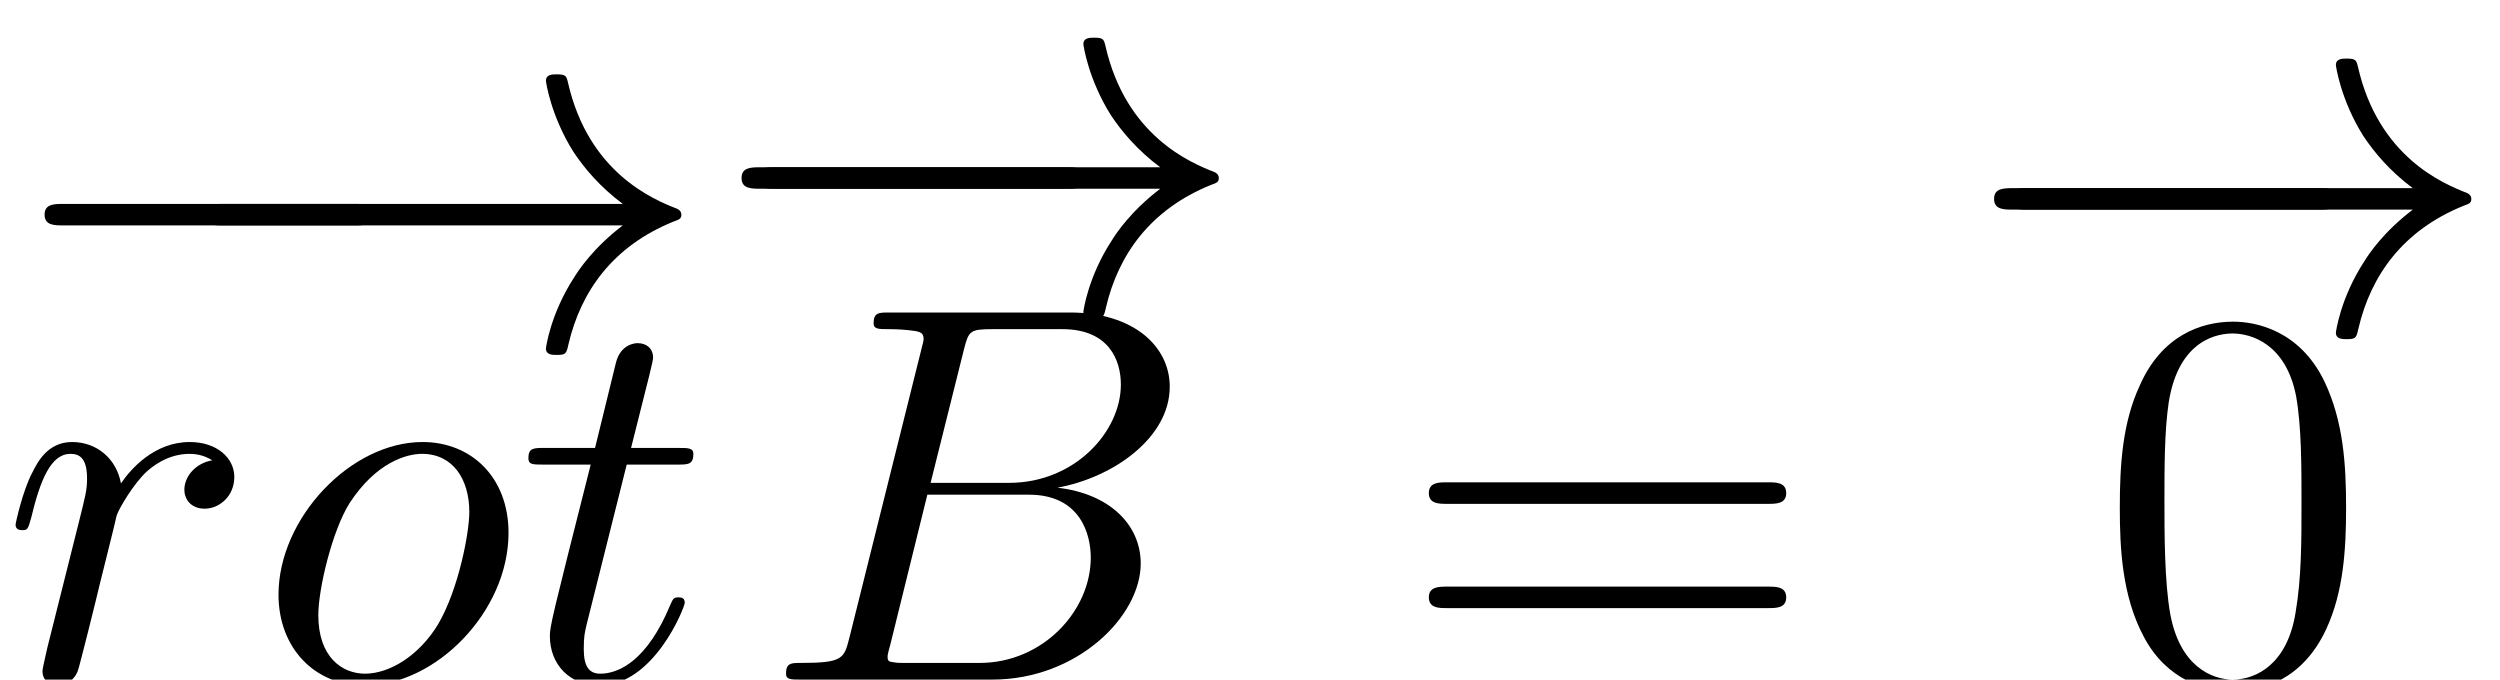 <?xml version='1.0' encoding='UTF-8'?>
<!-- This file was generated by dvisvgm 1.15.1 -->
<svg height='13.794pt' version='1.1' viewBox='70.735 55.446 50.744 13.794' width='50.744pt' xmlns='http://www.w3.org/2000/svg' xmlns:xlink='http://www.w3.org/1999/xlink'>
<defs>
<path d='M7.189 -2.509C7.375 -2.509 7.571 -2.509 7.571 -2.727S7.375 -2.945 7.189 -2.945H1.287C1.102 -2.945 0.905 -2.945 0.905 -2.727S1.102 -2.509 1.287 -2.509H7.189Z' id='g0-0'/>
<path d='M9.098 -2.509C8.498 -2.051 8.204 -1.604 8.116 -1.462C7.625 -0.709 7.538 -0.022 7.538 -0.011C7.538 0.12 7.669 0.12 7.756 0.12C7.942 0.12 7.953 0.098 7.996 -0.098C8.247 -1.167 8.891 -2.084 10.124 -2.585C10.255 -2.629 10.287 -2.651 10.287 -2.727S10.222 -2.836 10.2 -2.847C9.72 -3.033 8.4 -3.578 7.985 -5.411C7.953 -5.542 7.942 -5.575 7.756 -5.575C7.669 -5.575 7.538 -5.575 7.538 -5.444C7.538 -5.422 7.636 -4.735 8.095 -4.004C8.313 -3.676 8.629 -3.295 9.098 -2.945H0.993C0.796 -2.945 0.6 -2.945 0.6 -2.727S0.796 -2.509 0.993 -2.509H9.098Z' id='g0-33'/>
<path d='M5.018 -3.491C5.018 -4.364 4.964 -5.236 4.582 -6.044C4.08 -7.091 3.185 -7.265 2.727 -7.265C2.073 -7.265 1.276 -6.982 0.829 -5.967C0.48 -5.215 0.425 -4.364 0.425 -3.491C0.425 -2.673 0.469 -1.691 0.916 -0.862C1.385 0.022 2.182 0.24 2.716 0.24C3.305 0.24 4.135 0.011 4.615 -1.025C4.964 -1.778 5.018 -2.629 5.018 -3.491ZM2.716 0C2.291 0 1.647 -0.273 1.451 -1.32C1.331 -1.975 1.331 -2.978 1.331 -3.622C1.331 -4.32 1.331 -5.04 1.418 -5.629C1.625 -6.927 2.444 -7.025 2.716 -7.025C3.076 -7.025 3.796 -6.829 4.004 -5.749C4.113 -5.138 4.113 -4.309 4.113 -3.622C4.113 -2.804 4.113 -2.062 3.993 -1.364C3.829 -0.327 3.207 0 2.716 0Z' id='g2-48'/>
<path d='M7.495 -3.567C7.658 -3.567 7.865 -3.567 7.865 -3.785S7.658 -4.004 7.505 -4.004H0.971C0.818 -4.004 0.611 -4.004 0.611 -3.785S0.818 -3.567 0.982 -3.567H7.495ZM7.505 -1.451C7.658 -1.451 7.865 -1.451 7.865 -1.669S7.658 -1.887 7.495 -1.887H0.982C0.818 -1.887 0.611 -1.887 0.611 -1.669S0.818 -1.451 0.971 -1.451H7.505Z' id='g2-61'/>
<path d='M1.745 -0.851C1.636 -0.425 1.615 -0.338 0.753 -0.338C0.567 -0.338 0.458 -0.338 0.458 -0.12C0.458 0 0.556 0 0.753 0H4.647C6.371 0 7.658 -1.287 7.658 -2.356C7.658 -3.142 7.025 -3.775 5.967 -3.895C7.102 -4.102 8.247 -4.909 8.247 -5.945C8.247 -6.753 7.527 -7.451 6.218 -7.451H2.553C2.345 -7.451 2.236 -7.451 2.236 -7.233C2.236 -7.113 2.335 -7.113 2.542 -7.113C2.564 -7.113 2.771 -7.113 2.956 -7.091C3.153 -7.069 3.251 -7.058 3.251 -6.916C3.251 -6.873 3.24 -6.84 3.207 -6.709L1.745 -0.851ZM3.393 -3.993L4.069 -6.698C4.167 -7.08 4.189 -7.113 4.658 -7.113H6.065C7.025 -7.113 7.255 -6.469 7.255 -5.989C7.255 -5.029 6.316 -3.993 4.985 -3.993H3.393ZM2.902 -0.338C2.749 -0.338 2.727 -0.338 2.662 -0.349C2.553 -0.36 2.52 -0.371 2.52 -0.458C2.52 -0.491 2.52 -0.513 2.575 -0.709L3.327 -3.753H5.389C6.436 -3.753 6.644 -2.945 6.644 -2.476C6.644 -1.396 5.673 -0.338 4.385 -0.338H2.902Z' id='g1-66'/>
<path d='M5.116 -2.978C5.116 -4.113 4.353 -4.822 3.371 -4.822C1.909 -4.822 0.447 -3.273 0.447 -1.724C0.447 -0.644 1.178 0.12 2.193 0.12C3.644 0.12 5.116 -1.385 5.116 -2.978ZM2.204 -0.12C1.735 -0.12 1.255 -0.458 1.255 -1.309C1.255 -1.844 1.538 -3.022 1.887 -3.578C2.433 -4.418 3.055 -4.582 3.36 -4.582C3.993 -4.582 4.32 -4.058 4.32 -3.404C4.32 -2.978 4.102 -1.833 3.687 -1.124C3.305 -0.491 2.705 -0.12 2.204 -0.12Z' id='g1-111'/>
<path d='M0.96 -0.644C0.927 -0.48 0.862 -0.229 0.862 -0.175C0.862 0.022 1.015 0.12 1.178 0.12C1.309 0.12 1.505 0.033 1.582 -0.185C1.604 -0.229 1.975 -1.713 2.018 -1.909C2.105 -2.269 2.302 -3.033 2.367 -3.327C2.411 -3.469 2.716 -3.982 2.978 -4.222C3.065 -4.298 3.382 -4.582 3.851 -4.582C4.135 -4.582 4.298 -4.451 4.309 -4.451C3.982 -4.396 3.742 -4.135 3.742 -3.851C3.742 -3.676 3.862 -3.469 4.156 -3.469S4.756 -3.72 4.756 -4.113C4.756 -4.495 4.407 -4.822 3.851 -4.822C3.142 -4.822 2.662 -4.287 2.455 -3.982C2.367 -4.473 1.975 -4.822 1.462 -4.822C0.96 -4.822 0.753 -4.396 0.655 -4.2C0.458 -3.829 0.316 -3.175 0.316 -3.142C0.316 -3.033 0.425 -3.033 0.447 -3.033C0.556 -3.033 0.567 -3.044 0.633 -3.284C0.818 -4.058 1.036 -4.582 1.429 -4.582C1.615 -4.582 1.767 -4.495 1.767 -4.08C1.767 -3.851 1.735 -3.731 1.593 -3.164L0.96 -0.644Z' id='g1-114'/>
<path d='M2.247 -4.364H3.273C3.491 -4.364 3.6 -4.364 3.6 -4.582C3.6 -4.702 3.491 -4.702 3.295 -4.702H2.335C2.727 -6.251 2.782 -6.469 2.782 -6.535C2.782 -6.72 2.651 -6.829 2.465 -6.829C2.433 -6.829 2.127 -6.818 2.029 -6.436L1.604 -4.702H0.578C0.36 -4.702 0.251 -4.702 0.251 -4.495C0.251 -4.364 0.338 -4.364 0.556 -4.364H1.516C0.731 -1.265 0.687 -1.08 0.687 -0.884C0.687 -0.295 1.102 0.12 1.691 0.12C2.804 0.12 3.425 -1.473 3.425 -1.56C3.425 -1.669 3.338 -1.669 3.295 -1.669C3.196 -1.669 3.185 -1.636 3.131 -1.516C2.662 -0.382 2.084 -0.12 1.713 -0.12C1.484 -0.12 1.375 -0.262 1.375 -0.622C1.375 -0.884 1.396 -0.96 1.44 -1.145L2.247 -4.364Z' id='g1-116'/>
</defs>
<g id='page1'>
<use x='70.735' xlink:href='#g0-0' y='62.53'/>
<use x='74.278' xlink:href='#g0-33' y='62.53'/>
<use x='70.735' xlink:href='#g1-114' y='69.24'/>
<use x='75.941' xlink:href='#g1-111' y='69.24'/>
<use x='81.209' xlink:href='#g1-116' y='69.24'/>
<use x='85.187' xlink:href='#g0-0' y='61.786'/>
<use x='85.187' xlink:href='#g0-33' y='61.786'/>
<use x='86.231' xlink:href='#g1-66' y='69.24'/>
<use x='99.126' xlink:href='#g2-61' y='69.24'/>
<use x='110.61' xlink:href='#g0-0' y='62.21'/>
<use x='110.61' xlink:href='#g0-33' y='62.21'/>
<use x='113.337' xlink:href='#g2-48' y='69.24'/>
</g>
</svg>
<!--Rendered by QuickLaTeX.com-->
